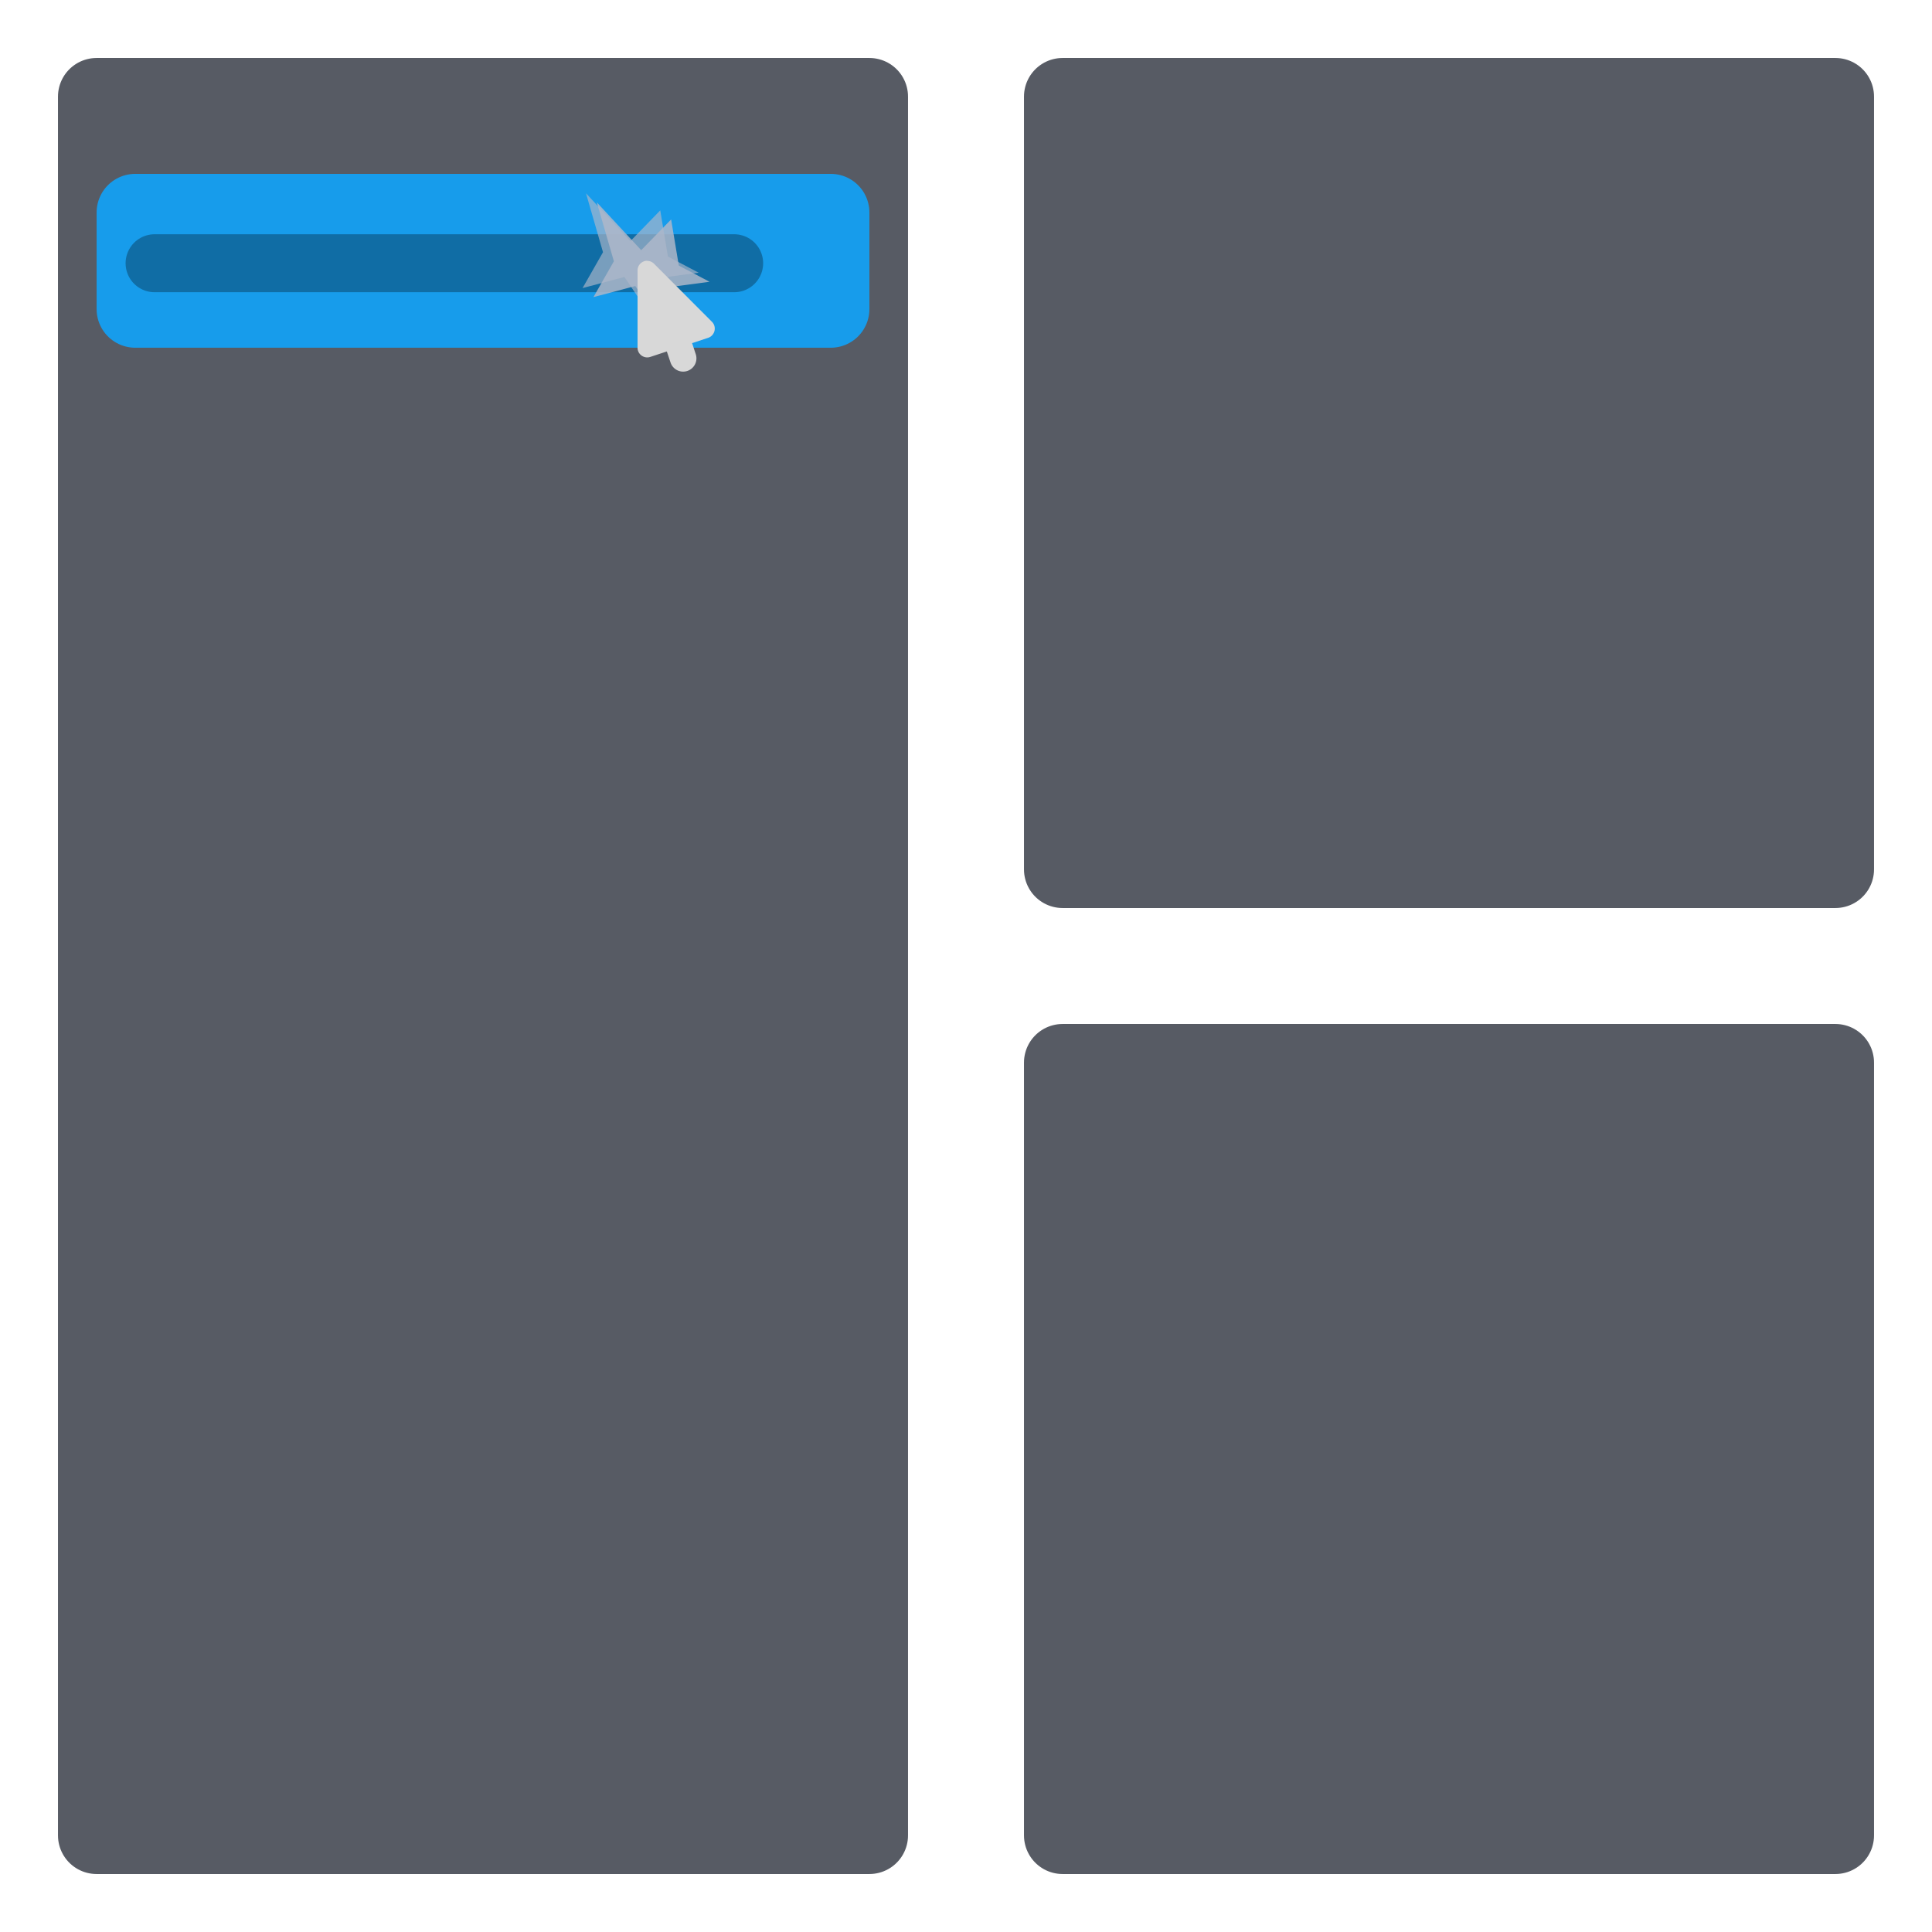 <?xml version="1.0" encoding="UTF-8" standalone="no"?>
<!-- Created with Inkscape (http://www.inkscape.org/) -->

<svg
   width="100"
   height="100"
   viewBox="0 0 26.458 26.458"
   version="1.1"
   id="svg5"
   inkscape:version="1.2.2 (732a01da63, 2022-12-09)"
   sodipodi:docname="2.svg"
   xmlns:inkscape="http://www.inkscape.org/namespaces/inkscape"
   xmlns:sodipodi="http://sodipodi.sourceforge.net/DTD/sodipodi-0.dtd"
   xmlns="http://www.w3.org/2000/svg"
   xmlns:svg="http://www.w3.org/2000/svg">
  <sodipodi:namedview
     id="namedview7"
     pagecolor="#ffffff"
     bordercolor="#666666"
     borderopacity="1.0"
     inkscape:showpageshadow="2"
     inkscape:pageopacity="0.0"
     inkscape:pagecheckerboard="0"
     inkscape:deskcolor="#d1d1d1"
     inkscape:document-units="px"
     showgrid="true"
     inkscape:zoom="5.6568543"
     inkscape:cx="-24.483572"
     inkscape:cy="14.407301"
     inkscape:window-width="2560"
     inkscape:window-height="1361"
     inkscape:window-x="-9"
     inkscape:window-y="-9"
     inkscape:window-maximized="1"
     inkscape:current-layer="layer1">
    <inkscape:grid
       type="xygrid"
       id="grid1049" />
  </sodipodi:namedview>
  <defs
     id="defs2" />
  <g
     inkscape:label="Layer 1"
     inkscape:groupmode="layer"
     id="layer1">
    <rect
       style="fill:#575b64;stroke:#575b64;stroke-width:1.058;stroke-linecap:round;stroke-linejoin:round;paint-order:markers fill stroke;fill-opacity:1;stroke-opacity:1"
       id="rect2968"
       width="10.583"
       height="23.812"
       x="1.323"
       y="1.323" />
    <rect
       style="fill:#575b64;fill-opacity:1;stroke:#575b64;stroke-width:1.058;stroke-linecap:round;stroke-linejoin:round;stroke-opacity:1;paint-order:markers fill stroke;stroke-dasharray:none"
       id="rect2970"
       width="10.583"
       height="10.583"
       x="14.552"
       y="14.552" />
    <rect
       style="fill:#575b64;fill-opacity:1;stroke:#575b64;stroke-width:1.058;stroke-linecap:round;stroke-linejoin:round;stroke-dasharray:none;stroke-opacity:1;paint-order:markers fill stroke"
       id="rect16439"
       width="10.583"
       height="10.583"
       x="14.552"
       y="1.323" />
    <rect
       style="fill:#179ceb;fill-opacity:1;stroke:#179ceb;stroke-width:1.058;stroke-linecap:round;stroke-linejoin:round;stroke-dasharray:none;stroke-opacity:1;paint-order:markers fill stroke"
       id="rect19474"
       width="9.525"
       height="1.323"
       x="1.852"
       y="2.91" />
    <path
       style="fill:none;stroke:#106da5;stroke-width:0.794;stroke-linecap:round;stroke-linejoin:miter;stroke-dasharray:none;stroke-opacity:1"
       d="M 2.117,3.605 H 10.054"
       id="path19478" />
    <path
       style="fill:#afb7c9;fill-opacity:0.847;stroke:none;stroke-width:0.265px;stroke-linecap:butt;stroke-linejoin:miter;stroke-opacity:1"
       d="M 8.407,3.578 8.173,2.771 8.781,3.426 9.191,3.005 9.296,3.637 9.717,3.859 9.191,3.929 8.969,4.315 8.7,3.917 8.127,4.069 Z"
       id="path19618" />
    <path
       style="fill:#afb7c9;fill-opacity:0.66;stroke:none;stroke-width:0.265px;stroke-linecap:butt;stroke-linejoin:miter;stroke-opacity:1"
       d="M 8.258,3.454 8.025,2.647 8.633,3.302 9.042,2.881 9.147,3.513 9.568,3.735 9.042,3.805 8.82,4.191 8.551,3.793 7.978,3.945 Z"
       id="path19622" />
    <path
       id="path12547"
       style="color:#000000;fill:#d8d8d8;fill-opacity:1;stroke-linejoin:round;-inkscape-stroke:none"
       d="m 8.861,3.571 c -0.016,2.99e-4 -0.033,0.003 -0.048,0.01 -0.05,0.021 -0.082,0.069 -0.082,0.123 v 1.059 c 6.15e-4,0.09 0.089,0.153 0.174,0.125 l 0.227,-0.075 0.051,0.152 a 0.182,0.182 0 0 0 0.23,0.115 0.182,0.182 0 0 0 0.115,-0.23 l -0.05,-0.151 0.221,-0.073 c 0.092,-0.032 0.12,-0.15 0.051,-0.219 l -0.793,-0.795 c -0.026,-0.026 -0.061,-0.04 -0.097,-0.039 z" />
  </g>
</svg>

